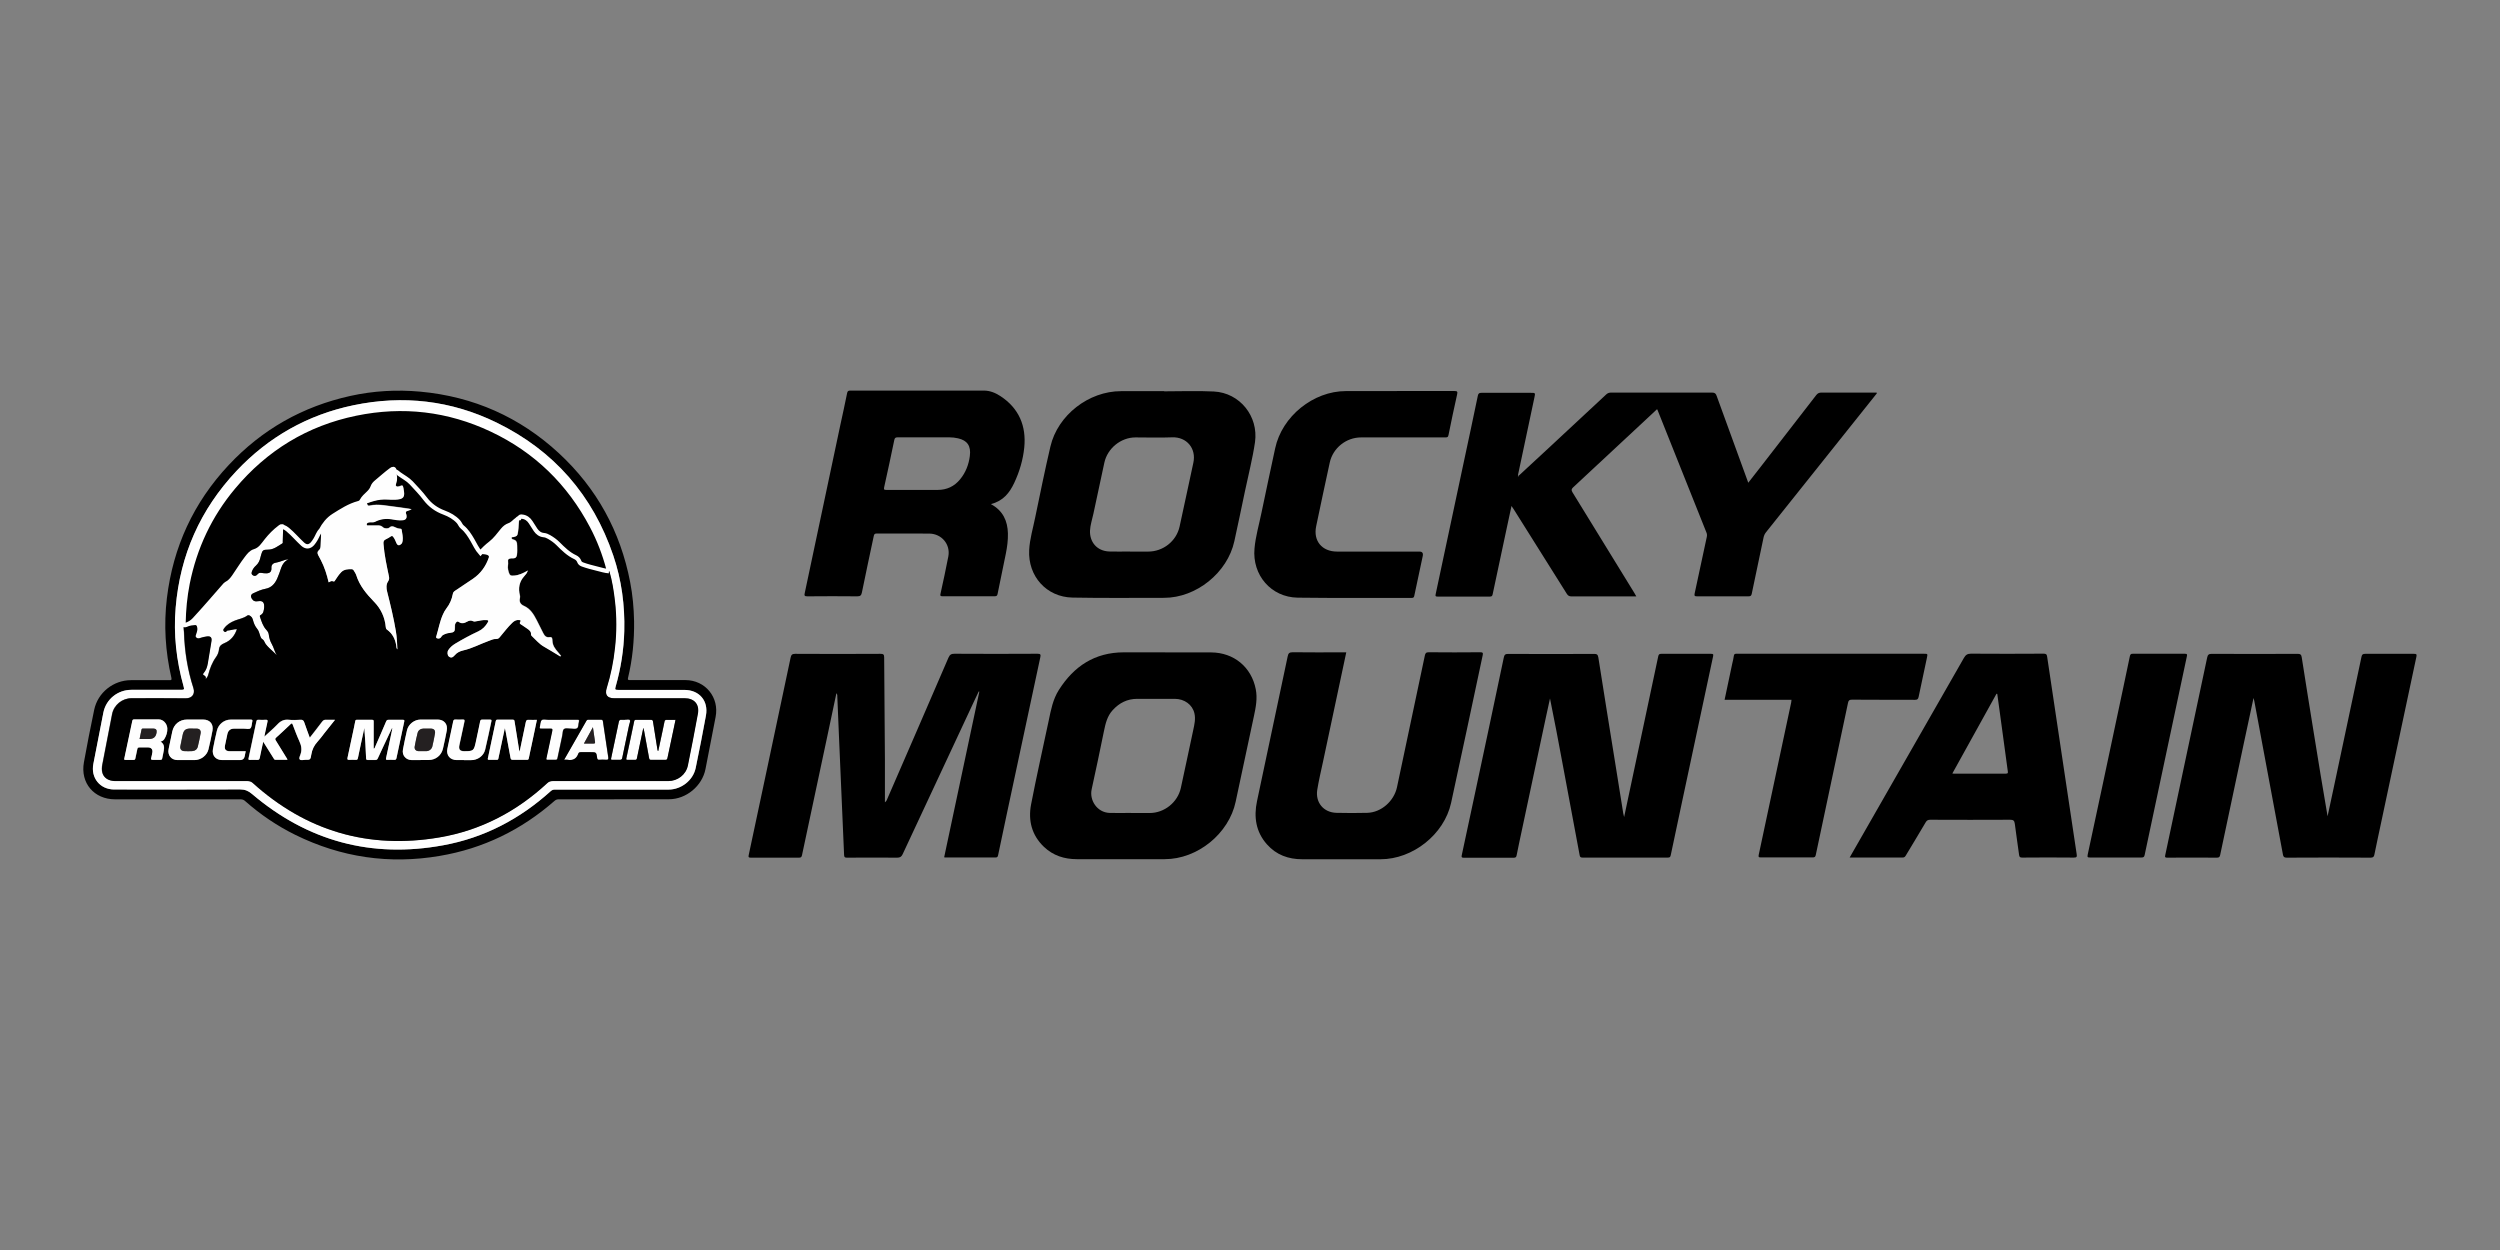 <?xml version="1.0" encoding="UTF-8"?><svg id="Ebene_1" xmlns="http://www.w3.org/2000/svg" viewBox="0 0 300 150"><rect x="0" y="0" width="300" height="150" fill="#808080" stroke="none"/><defs><style>.cls-1{stroke:#fff;stroke-miterlimit:10;stroke-width:.52px;}.cls-2{fill:#fefefe;}.cls-3{fill:#242021;}</style></defs><path class="cls-2" d="m77.2,87.38c-.18.83-.34,1.57-.49,2.32-.09.43-.19.86-.27,1.29-.03.14-.07.21-.22.2-.3-.01-.61,0-.91,0-.16,0-.17-.05-.14-.19.32-1.48.64-2.97.94-4.45.03-.14.09-.16.21-.16.6,0,1.2.01,1.8,0,.19,0,.22.08.25.23.17,1.11.35,2.22.53,3.34,0,.05,0,.12.1.16.18-.86.37-1.72.55-2.57.07-.31.13-.61.19-.92.03-.16.08-.25.28-.24.33.02.66,0,1.05,0-.09.44-.18.87-.27,1.29-.23,1.1-.47,2.2-.7,3.3-.03.16-.09.21-.25.21-.57,0-1.14,0-1.71,0-.16,0-.21-.06-.24-.21-.19-1.07-.39-2.14-.59-3.21-.02-.1-.05-.2-.09-.39h0Z"/><path class="cls-2" d="m67.68,91.18c.91-1.59,1.79-3.13,2.67-4.67.06-.11.14-.14.26-.14.5,0,1,0,1.5,0,.17,0,.21.07.23.22.21,1.44.42,2.87.64,4.3.04.24-.03.31-.27.29-.27-.02-.55-.02-.82,0-.19.01-.23-.07-.25-.23-.1-.68-.1-.68-.79-.68-.38,0-.77,0-1.15,0-.16,0-.27.03-.32.18-.22.64-.67.85-1.31.73-.11-.02-.23,0-.39,0h0Zm3.47-3.92c-.38.69-.72,1.31-1.08,1.96.42,0,.79-.01,1.15,0,.2,0,.2-.08.18-.23-.08-.55-.16-1.1-.25-1.74h0Z"/><path class="cls-2" d="m67.24,86.38c.68,0,1.35,0,2.03,0,.17,0,.23.04.18.21,0,.02,0,.04-.01.06-.08.26-.02.62-.22.76-.18.13-.51.04-.77.04h-.03c-.25,0-.57-.08-.75.04-.2.14-.16.5-.22.77-.2.91-.39,1.82-.58,2.73-.03.14-.06.21-.22.2-.32,0-.65,0-.97,0-.16,0-.16-.05-.14-.19.24-1.09.46-2.18.7-3.27.05-.22,0-.29-.23-.28-.37.02-.75,0-1.12,0-.15,0-.19-.04-.15-.18.07-.28.05-.65.22-.83.17-.18.54-.05.82-.05.48,0,.96,0,1.44,0h0Z"/><path class="cls-2" d="m74.99,86.38c.18.03.48-.1.59.06.08.12-.06.4-.1.62-.27,1.3-.56,2.6-.82,3.91-.04.19-.11.24-.29.23-.29-.01-.59,0-.88,0-.15,0-.21-.01-.16-.19.32-1.45.62-2.91.92-4.36.04-.21.12-.28.33-.25.12.02.25,0,.42,0h0Z"/><path d="m73.71,95.92c-2.23,0-4.46,0-6.69,0-.19,0-.33.06-.47.18-3.98,3.49-8.57,5.73-13.79,6.61-6.04,1.03-11.82.18-17.31-2.52-2.19-1.08-4.2-2.44-6.03-4.06-.16-.15-.33-.21-.55-.21-5.02,0-10.04,0-15.06,0-2.52,0-4.19-1.96-3.74-4.44.38-2.1.79-4.2,1.23-6.29.43-2.08,2.31-3.57,4.42-3.57,1.54,0,3.09,0,4.62,0,.21,0,.28-.02.23-.27-.73-3.16-.93-6.36-.54-9.59.74-6.12,3.2-11.46,7.42-15.96,4-4.27,8.88-7.03,14.6-8.29,2.77-.61,5.57-.77,8.4-.51,6.37.59,11.92,3.05,16.61,7.38,4.55,4.21,7.39,9.39,8.56,15.48.3,1.54.44,3.11.47,4.68.03,2.31-.19,4.58-.73,6.82-.05.22.02.25.22.25,2.22,0,4.44,0,6.66,0,2.4,0,4.1,2.08,3.63,4.44-.41,2.08-.81,4.15-1.21,6.23-.39,2.03-2.31,3.63-4.38,3.63h-6.57Zm-.23-1.17h6.75c1.52,0,2.95-1.1,3.26-2.6.44-2.09.85-4.19,1.23-6.29.32-1.77-.8-3.07-2.6-3.07h-7.9c-.41,0-.44-.04-.33-.42.62-2.17.97-4.39,1.03-6.64.08-3.09-.33-6.13-1.32-9.07-2.46-7.24-7.11-12.58-13.98-15.94-5.47-2.68-11.24-3.33-17.2-2.09-5.5,1.14-10.2,3.8-14.05,7.9-4.33,4.6-6.75,10.07-7.28,16.36-.27,3.22.08,6.38.95,9.49.1.36.07.4-.32.4h-5.95c-1.64,0-3.04,1.14-3.36,2.74-.4,2.05-.79,4.1-1.2,6.15-.33,1.68.81,3.07,2.51,3.07,5.03,0,10.06.01,15.09-.01.58,0,.99.16,1.43.54,6.68,5.68,14.35,7.75,22.97,6.16,4.9-.9,9.18-3.15,12.88-6.49.15-.13.29-.2.49-.19,2.3,0,4.6,0,6.9,0h0Z"/><path class="cls-2" d="m73.47,94.75c-2.3,0-4.6,0-6.9,0-.2,0-.34.06-.49.19-3.7,3.35-7.98,5.59-12.88,6.49-8.61,1.59-16.29-.48-22.97-6.16-.44-.37-.85-.54-1.43-.54-5.03.02-10.06.01-15.09.01-1.71,0-2.84-1.4-2.51-3.07.4-2.05.79-4.1,1.2-6.15.31-1.6,1.72-2.74,3.36-2.74h5.95c.39,0,.42-.04.32-.4-.87-3.11-1.23-6.27-.95-9.49.53-6.29,2.96-11.76,7.28-16.36,3.85-4.09,8.55-6.75,14.05-7.9,5.95-1.24,11.72-.59,17.2,2.09,6.86,3.36,11.52,8.7,13.98,15.94,1,2.94,1.4,5.97,1.32,9.07-.06,2.25-.41,4.47-1.03,6.64-.11.38-.08.42.33.42h7.9c1.8,0,2.92,1.31,2.6,3.07-.39,2.1-.79,4.2-1.23,6.29-.31,1.5-1.74,2.6-3.26,2.6h-6.75,0Zm-.4-26.21c-.02-.1-.04-.19-.06-.29-.47-1.78-1.13-3.48-1.98-5.11-2.73-5.19-6.73-9.08-12.03-11.59-5.21-2.46-10.66-3.09-16.3-1.93-5.92,1.22-10.82,4.22-14.7,8.85-2.82,3.37-4.63,7.22-5.49,11.53-.31,1.57-.46,3.16-.49,4.76,0,.25.08.29.29.22.38-.12.71-.32.99-.62,1.25-1.33,2.43-2.72,3.63-4.1.06-.07.12-.16.21-.2.42-.2.7-.55.96-.92.5-.72.94-1.47,1.48-2.16.27-.34.55-.72.96-.84.71-.21,1.04-.79,1.44-1.3.47-.59.98-1.12,1.59-1.57.12-.09.25-.21.41-.05-.02.59-.04,1.18-.05,1.77,0,.08.03.17-.05.22-.54.32-1.03.75-1.72.75-.59,0-.67.07-.83.64-.03.11-.07.23-.09.34-.08.36-.25.68-.52.93-.19.17-.35.38-.45.61-.08.2-.15.4.07.55.22.14.42.07.57-.12.13-.16.28-.19.47-.16.19.03.39.06.58.05.44,0,.63-.22.61-.66-.02-.31.16-.54.46-.6.3-.06.59-.14.87-.25.22-.09.45-.16.71-.16-.45.21-.72.56-.87,1.02-.15.44-.29.88-.48,1.29-.28.62-.69,1.09-1.42,1.22-.51.09-.99.31-1.46.54-.27.13-.33.36-.18.61.2.32.39.4.83.33.44-.07.66.12.67.57,0,.06,0,.12,0,.18-.04.36-.06.73-.45.93-.06.03-.09.09-.06.17.18.57.35,1.14.77,1.59.14.15.26.33.29.54.05.42.16.81.38,1.19.2.36.3.78.49,1.15,0,0-.01.02-.02.02-.13-.04-.2-.16-.29-.24-.33-.31-.67-.61-.95-.96-.15-.19-.18-.46-.41-.59-.13-.07-.18-.2-.23-.33-.12-.3-.16-.64-.37-.89-.27-.31-.42-.68-.52-1.07-.04-.14-.1-.28-.2-.39-.14-.13-.31-.27-.49-.14-.45.33-1,.4-1.49.6-.5.2-.95.48-1.27.92-.08.1-.18.22-.03.36.14.13.24.1.34-.04.01-.02.05-.04.07-.05.38-.02.74-.18,1.15-.17-.26.78-.73,1.37-1.5,1.68-.37.15-.61.34-.65.76-.03.33-.16.65-.36.92-.47.65-.74,1.38-.94,2.14-.05.18-.14.33-.31.51.06-.25-.01-.38-.18-.46-.14-.07-.16-.15-.05-.29.29-.33.42-.73.49-1.15.15-.89.29-1.78.44-2.67.08-.45-.11-.63-.57-.56-.27.04-.54.09-.8.19-.15.06-.31.08-.46-.07-.15-.14-.05-.28-.01-.4.08-.27.19-.53.12-.83-.05-.21-.13-.31-.36-.24-.16.04-.33.03-.49.06-.25.04-.58-.15-.71.04-.12.17-.02.49-.01.75.07,2.29.42,4.53,1.13,6.7.22.69-.15,1.23-.92,1.22-2.17-.03-4.34-.01-6.51-.01-1.12,0-2.12.81-2.33,1.91-.4,2.03-.79,4.06-1.18,6.09-.23,1.2.4,1.94,1.62,1.94,5.27,0,10.55,0,15.82,0,.24,0,.42.06.61.22,6.42,5.79,13.9,7.99,22.41,6.54,4.95-.84,9.24-3.1,12.92-6.5.19-.18.39-.26.65-.26,4.62,0,9.25,0,13.87,0,1.14,0,2.14-.76,2.37-1.87.42-2.06.82-4.13,1.2-6.21.21-1.14-.44-1.86-1.59-1.86h-8.46c-.83,0-1.14-.42-.89-1.22.49-1.58.81-3.19.99-4.83.2-1.86.2-3.72,0-5.58-.14-1.23-.33-2.45-.68-3.64h0Z"/><path d="m33.12,78.46c-.19-.37-.29-.8-.49-1.15-.22-.39-.33-.77-.38-1.19-.02-.21-.15-.39-.29-.54-.42-.46-.58-1.03-.77-1.59-.03-.08,0-.14.06-.17.39-.19.41-.57.45-.93,0-.06,0-.12,0-.18,0-.45-.23-.64-.67-.57-.43.07-.63,0-.83-.33-.15-.25-.09-.48.18-.61.47-.22.95-.44,1.46-.54.73-.13,1.14-.61,1.42-1.22.19-.42.33-.86.48-1.29.16-.46.42-.81.87-1.02-.26,0-.49.07-.71.16-.28.11-.57.19-.87.25-.31.06-.48.29-.46.6.03.44-.16.65-.61.66-.19,0-.39-.02-.58-.05-.19-.03-.34,0-.47.16-.15.19-.35.27-.57.12-.22-.15-.16-.35-.07-.55.1-.24.26-.44.45-.61.28-.25.44-.57.52-.93.03-.12.06-.23.09-.34.16-.57.24-.64.83-.64.68,0,1.18-.42,1.72-.75.08-.05.05-.14.05-.22.02-.59.04-1.18.05-1.77.2.07.37.18.53.31.65.54,1.19,1.2,1.81,1.76.4.37.81.35,1.18-.06.14-.16.25-.35.37-.53.22-.36.34-.77.64-1.08.03.61-.02,1.21-.04,1.82,0,.23-.04.42-.22.57-.2.17-.18.37-.07.58.11.21.22.42.33.62.43.83.7,1.72.92,2.64.18-.09.35-.2.51-.13.18.08.21-.03.28-.13.22-.34.44-.67.72-.96.35-.36.8-.37,1.25-.36.11,0,.21.07.26.17.1.18.23.35.29.54.4,1.27,1.23,2.26,2.12,3.18.86.89,1.32,1.9,1.43,3.1.01.12.05.2.15.27.65.47.98,1.12,1.1,1.9.03.16.01.34.14.47-.03-.73-.06-1.45-.18-2.17-.27-1.61-.65-3.19-1.05-4.76-.11-.42-.12-.88.11-1.23.16-.23.15-.4.1-.63-.27-1.29-.55-2.57-.65-3.88-.02-.27.02-.44.29-.55.21-.09.4-.21.59-.34.14-.1.21-.05.3.07.16.22.26.46.36.7.14.33.35.36.61.12.1-.1.13-.22.15-.37.06-.44-.05-.86-.11-1.28-.01-.11-.05-.15-.16-.16-.26-.01-.5-.1-.73-.22-.21-.1-.4-.11-.59.08-.15.15-.61.13-.76-.03-.18-.19-.4-.24-.64-.23-.33,0-.67.02-1,0-.11,0-.33.08-.32-.13,0-.18.2-.22.36-.24.11,0,.22,0,.32,0,.12,0,.23-.02.34-.08.61-.31,1.26-.4,1.94-.29.44.07.89.16,1.34.12.4-.04.55-.25.46-.65-.01-.06-.03-.11-.05-.17-.05-.16-.01-.25.17-.3.17-.04.34-.12.51-.19-.21-.07-.42-.09-.63-.12-.9-.12-1.81-.26-2.71-.37-.57-.07-1.16-.09-1.73.05-.18.04-.22-.08-.27-.2-.06-.14.09-.12.15-.15.47-.17.95-.31,1.45-.37.59-.07,1.18.03,1.76,0,1.01-.04,1.22-.3,1.01-1.28,0,0,0-.02,0-.03-.09-.45-.09-.45-.53-.29-.11.04-.23.06-.34-.02-.11-.09-.06-.19-.03-.29.16-.5.18-1-.08-1.48.18.05.31.2.46.31.48.35,1.03.62,1.44,1.06.58.62,1.18,1.24,1.69,1.92.6.78,1.34,1.32,2.26,1.65.64.24,1.25.57,1.72,1.09.18.2.26.47.46.64.53.43.88.99,1.22,1.57.3.52.55,1.08.96,1.54.04.14.16.12.27.14.19.04.4.01.58.1.13.06.25.11.18.33-.36,1.05-.98,1.91-1.9,2.54-.71.49-1.43.97-2.15,1.44-.15.1-.23.22-.27.39-.12.64-.37,1.22-.77,1.73-.17.22-.3.46-.41.71-.38.84-.54,1.76-.8,2.63-.02.08-.04.18.06.23.19.11.45.03.55-.18.04-.1.12-.15.2-.2.26-.15.53-.23.83-.26.51-.05.61-.18.59-.68,0-.16-.01-.32.07-.46.09-.15.22-.3.4-.17.35.25.67.15.99-.03.24-.14.49-.2.75-.05.1.05.21.03.31.01.44-.07.86-.19,1.31-.15.18.02.24.06.13.25-.27.49-.64.86-1.15,1.1-.95.44-1.87.94-2.77,1.48-.33.2-.62.45-.83.77-.16.24-.12.64.08.78.21.16.43.14.66-.13.29-.35.64-.52,1.08-.62,1.05-.23,1.99-.75,3-1.12.3-.11.61-.27.93-.25.24.02.34-.1.45-.24.49-.58.94-1.18,1.49-1.71.23-.22.49-.36.82-.32.11.01.23.06.15.17-.2.28.03.33.19.44.21.14.42.29.63.43.25.17.48.35.45.7,0,.06.04.14.09.18.47.43.87.94,1.43,1.26.63.36,1.24.74,1.87,1.12.06.03.12.12.21.01-.12-.14-.23-.29-.35-.43-.36-.4-.67-.81-.69-1.39,0-.15.02-.49-.33-.43-.4.07-.6-.15-.76-.46-.26-.53-.52-1.05-.79-1.57-.36-.7-.76-1.38-1.53-1.72-.43-.19-.6-.49-.49-.94.03-.11.03-.21,0-.31-.22-.86-.09-1.65.53-2.33.16-.18.32-.37.4-.61.01-.01.04-.03.04-.03-.02-.03-.05-.02-.07,0-.49.28-1,.54-1.58.58-.44.03-.53-.01-.67-.42-.03-.1-.04-.21-.07-.31-.09-.31.05-.63,0-.93-.05-.35.13-.38.38-.41.08,0,.16,0,.23,0,.27,0,.4-.12.45-.4.06-.37.04-.74.03-1.11,0-.39-.07-.67-.5-.76-.08-.02-.19-.1-.17-.21.01-.1.13-.05.2-.07.49-.12.5-.16.58-.66.08-.54.05-1.09.17-1.63h0c.15.03.26-.07.35-.16.45.06.78.31,1.02.67.2.3.38.62.59.92.23.34.54.58.96.62.24.03.45.12.66.23.38.22.75.48,1.06.79.64.62,1.27,1.25,2.09,1.64.21.1.39.28.47.51.07.2.22.29.4.36.58.21,1.18.37,1.78.51.46.11.9.26,1.38.29.35,1.19.54,2.41.68,3.64.21,1.86.21,3.72,0,5.58-.17,1.64-.5,3.25-.99,4.83-.25.8.06,1.22.89,1.22h8.46c1.16,0,1.8.73,1.59,1.86-.38,2.07-.78,4.14-1.2,6.21-.23,1.11-1.23,1.87-2.37,1.87-4.62,0-9.25,0-13.87,0-.27,0-.46.08-.65.26-3.68,3.41-7.98,5.66-12.92,6.5-8.5,1.45-16-.75-22.41-6.54-.18-.16-.37-.22-.61-.22-5.27,0-10.55,0-15.82,0-1.23,0-1.85-.74-1.62-1.94.39-2.03.78-4.06,1.18-6.09.22-1.1,1.21-1.91,2.33-1.91,2.17,0,4.34-.02,6.51.01.76.01,1.14-.53.92-1.22-.7-2.18-1.06-4.42-1.13-6.7,0-.25-.1-.57.01-.75.13-.19.47,0,.71-.04.16-.03.34-.02.49-.06.23-.07.31.03.36.24.08.3-.04.56-.12.83-.04.13-.14.26.01.4s.31.12.46.07c.26-.1.53-.15.8-.19.46-.07.64.11.57.56-.15.89-.29,1.78-.44,2.67-.07.42-.21.82-.49,1.15-.12.13-.1.22.05.29.17.08.25.21.18.46.16-.18.26-.33.31-.51.2-.76.47-1.49.94-2.14.2-.27.32-.59.36-.92.04-.42.28-.61.65-.76.76-.31,1.24-.9,1.5-1.68-.41-.01-.77.15-1.15.17-.02,0-.05.02-.07.05-.1.14-.21.16-.34.04-.15-.14-.04-.26.03-.36.32-.44.77-.72,1.27-.92.5-.2,1.04-.27,1.49-.6.18-.13.36.01.49.14.11.1.16.25.2.39.1.39.25.75.52,1.07.21.25.25.59.37.89.05.13.1.25.23.33.23.13.27.4.41.59.27.36.62.66.95.96.09.08.16.2.29.24,0,.03.02.06.05.04.03-.02,0-.05-.02-.06v.02Zm1.35,12.72c0-.14-.09-.22-.14-.31-.41-.68-.82-1.36-1.25-2.03-.09-.14-.09-.22.04-.34.59-.53,1.17-1.07,1.74-1.62.14-.14.18-.1.25.06.26.67.5,1.34.8,1.99.24.52.34,1.02.14,1.57-.07.2-.21.47-.1.61.13.16.42.05.64.05.62,0,.65,0,.75-.62.09-.59.33-1.09.73-1.53.3-.32.56-.68.83-1.03.42-.53.84-1.05,1.29-1.62-.4,0-.74.01-1.07,0-.21-.01-.34.05-.47.22-.48.64-.98,1.27-1.49,1.93-.23-.64-.46-1.23-.66-1.83-.08-.23-.18-.34-.45-.32-.47.03-.95.05-1.41,0-.57-.06-.98.14-1.36.55-.47.5-1.01.95-1.57,1.47.03-.16.04-.25.06-.33.1-.48.2-.96.31-1.44.04-.19,0-.26-.2-.25-.28.02-.57.02-.86,0-.17,0-.23.04-.27.21-.31,1.48-.62,2.95-.94,4.43-.03.14,0,.18.14.17.3,0,.61-.01.91,0,.2.01.26-.07.3-.26.12-.62.26-1.24.41-1.92.43.69.83,1.33,1.24,1.98.05.09.09.19.23.19.47,0,.94,0,1.41,0h0Zm12.56-3.8s.04.02.05.03c-.02.1-.03.19-.05.29-.23,1.09-.46,2.19-.7,3.28-.04.18,0,.22.17.22.27-.01.53-.02.79,0,.18.01.25-.06.29-.23.3-1.46.61-2.91.93-4.37.04-.18,0-.21-.18-.21-.56,0-1.12.01-1.68,0-.17,0-.25.05-.32.21-.44,1.03-.89,2.05-1.33,3.07-.03.06-.02.15-.16.18v-3.22c0-.14.01-.24-.19-.24-.61.01-1.22,0-1.83,0-.12,0-.17.04-.19.16-.04.25-.1.5-.15.75-.26,1.22-.52,2.43-.78,3.65-.04.19,0,.27.21.25.25-.02.51-.01.77,0,.17,0,.23-.05.27-.22.14-.73.3-1.46.46-2.18.1-.47.21-.95.31-1.42.1,1.21.16,2.42.21,3.62,0,.17.06.21.22.21.29-.01.59-.01.88,0,.16,0,.25-.05.31-.2.24-.53.48-1.05.73-1.57.32-.68.64-1.36.96-2.04h0Zm15.33,2.83c-.04-.14-.06-.19-.07-.25-.18-1.12-.36-2.24-.54-3.37-.02-.14-.04-.23-.22-.23-.61.01-1.22,0-1.83,0-.13,0-.18.04-.21.18-.31,1.48-.62,2.95-.94,4.43-.03.15-.02.21.15.21.29-.01.59,0,.88,0,.14,0,.21-.03.23-.18.08-.42.18-.84.27-1.27.16-.76.32-1.51.5-2.35.04.16.06.23.08.31.2,1.08.41,2.16.6,3.24.03.19.1.26.3.25.55-.01,1.1,0,1.65,0,.15,0,.22-.03.25-.2.11-.59.25-1.17.37-1.75.2-.94.4-1.89.6-2.85-.34,0-.66.02-.97,0-.25-.02-.33.08-.37.3-.23,1.15-.48,2.3-.74,3.54h0Zm14.85-2.84c.04.18.07.29.09.39.2,1.07.4,2.14.59,3.21.03.16.08.22.24.21.57,0,1.14,0,1.71,0,.16,0,.21-.05.25-.21.23-1.1.47-2.2.7-3.3.09-.42.18-.85.27-1.29-.38,0-.71.02-1.05,0-.2-.01-.25.08-.28.24-.06.31-.12.62-.19.92-.18.86-.36,1.71-.55,2.57-.1-.03-.09-.1-.1-.16-.18-1.11-.36-2.22-.53-3.34-.02-.16-.06-.24-.25-.23-.6.01-1.2,0-1.8,0-.12,0-.18.02-.21.16-.31,1.48-.62,2.97-.94,4.45-.03.14-.02.19.14.19.3,0,.61-.01.91,0,.15,0,.2-.06.22-.2.08-.43.18-.86.27-1.29.16-.75.32-1.49.49-2.32h0Zm-26.74,3.83h.97c.84,0,1.53-.54,1.72-1.36.17-.73.32-1.45.46-2.18.14-.75-.31-1.3-1.07-1.31-.7-.01-1.39-.01-2.09,0-.74.01-1.45.56-1.61,1.27-.18.77-.34,1.55-.49,2.33-.13.68.35,1.24,1.05,1.26.35,0,.71,0,1.06,0h0Zm-28.11,0h1c.77,0,1.49-.55,1.67-1.29s.34-1.49.48-2.24c.14-.79-.31-1.33-1.12-1.33-.65,0-1.29,0-1.94,0-.88,0-1.58.57-1.76,1.43-.15.7-.3,1.4-.44,2.1-.15.73.31,1.32,1.05,1.33.35,0,.71,0,1.06,0h0Zm-3.07-2.21c.22-.06.36-.16.44-.3.25-.4.39-.84.36-1.31-.04-.56-.5-1.05-1.01-1.05-.99-.01-1.98,0-2.98,0-.13,0-.18.04-.21.18-.31,1.51-.64,3.01-.96,4.51-.03.14.01.17.14.17.32,0,.65,0,.97,0,.15,0,.2-.06.22-.2.07-.37.16-.73.23-1.09.03-.15.09-.21.25-.21.35.01.71,0,1.06,0,.37.01.56.25.5.6-.04.22-.09.44-.14.66-.04.15-.02.24.17.23.3-.01.61-.01.91,0,.14,0,.21-.03.24-.18.05-.32.14-.63.19-.95.06-.39.06-.77-.38-1.05Zm36.41,2.21h.86c.79,0,1.5-.5,1.68-1.26.27-1.13.5-2.28.75-3.41.03-.14-.01-.19-.16-.19-.31,0-.63.01-.94,0-.16,0-.22.06-.25.21-.17.83-.35,1.65-.52,2.47-.22,1.06-.29,1.12-1.39,1.11-.53,0-.7-.22-.58-.75.2-.93.4-1.86.6-2.79.04-.17.03-.28-.2-.26-.29.02-.59.01-.88,0-.16,0-.23.05-.26.2-.23,1.1-.47,2.2-.7,3.3-.16.78.32,1.35,1.12,1.36h.89Zm12-.03c.16,0,.28-.02.39,0,.64.12,1.09-.1,1.31-.73.05-.16.17-.18.32-.18.38.01.77,0,1.15,0,.69,0,.69,0,.79.68.02.16.07.25.25.23.27-.02.55-.02.82,0,.24.02.3-.05.27-.29-.22-1.43-.43-2.87-.64-4.3-.02-.15-.06-.22-.23-.22-.5.01-1,0-1.5,0-.12,0-.2.02-.26.14-.88,1.54-1.76,3.08-2.67,4.67h0Zm-38.19-1.04h-1.95c-.48,0-.66-.22-.57-.69.09-.46.19-.92.29-1.38.09-.41.37-.64.79-.64.39,0,.79,0,1.18,0,.27,0,.63.12.8-.05.17-.17.15-.53.22-.8.05-.19,0-.24-.2-.23-.79,0-1.59,0-2.39,0-.79,0-1.48.56-1.66,1.33-.17.73-.32,1.45-.47,2.18-.15.78.31,1.34,1.1,1.34.72,0,1.43,0,2.15,0,.3,0,.49-.14.55-.43.04-.2.08-.4.13-.64h0Zm37.75-3.76c-.48,0-.96,0-1.44,0-.28,0-.65-.12-.82.05-.17.18-.15.55-.22.83-.04.14,0,.19.15.18.37,0,.75.01,1.12,0,.23-.01.28.05.23.28-.24,1.09-.47,2.18-.7,3.27-.03.14-.03.2.14.19.32,0,.65,0,.97,0,.16,0,.19-.07.22-.2.19-.91.38-1.82.58-2.73.06-.27.01-.62.22-.77.17-.12.49-.03.75-.04h.03c.26,0,.6.08.77-.04.2-.14.14-.5.22-.76,0-.02,0-.04.01-.06.05-.17-.01-.21-.18-.21-.68,0-1.35,0-2.03,0h0Zm7.75,0c-.17,0-.3.01-.42,0-.2-.03-.28.05-.33.25-.3,1.46-.61,2.91-.92,4.36-.04.18.02.2.16.19.29,0,.59-.01.88,0,.18,0,.25-.04.29-.23.27-1.3.55-2.6.82-3.91.04-.21.19-.49.1-.62-.11-.16-.41-.03-.59-.06h0Z"/><path class="cls-1" d="m73.07,68.54c-.47-.03-.92-.18-1.38-.29-.6-.15-1.2-.3-1.78-.51-.18-.07-.33-.16-.4-.36-.08-.23-.26-.41-.47-.51-.83-.38-1.46-1.01-2.09-1.64-.31-.31-.68-.57-1.06-.79-.21-.12-.41-.21-.66-.23-.42-.04-.73-.29-.96-.62-.21-.3-.38-.62-.59-.92-.24-.37-.57-.62-1.02-.67-.16-.04-.28.01-.35.17h0c-.14,0-.19.12-.28.18-.31.22-.55.55-.92.67-.34.12-.57.32-.79.58-.46.56-.89,1.16-1.46,1.6-.44.34-.85.72-1.21,1.15-.41-.46-.66-1.02-.96-1.54-.34-.58-.69-1.14-1.22-1.57-.2-.16-.28-.44-.46-.64-.48-.52-1.08-.85-1.72-1.09-.92-.34-1.66-.87-2.26-1.65-.51-.68-1.11-1.29-1.69-1.92-.42-.44-.96-.71-1.44-1.06-.15-.11-.27-.25-.46-.31-.03-.03-.06-.06-.07-.09-.1-.28-.23-.25-.44-.09-.61.45-1.17.96-1.75,1.44-.21.17-.38.36-.47.62-.1.28-.28.51-.5.72-.29.28-.6.54-.79.9-.09.17-.22.27-.4.31-1.09.29-2.04.91-2.98,1.5-.67.42-1.16,1.05-1.53,1.75-.31.3-.42.72-.64,1.08-.12.18-.22.37-.37.53-.37.41-.77.43-1.18.06-.62-.57-1.16-1.22-1.81-1.76-.16-.13-.33-.24-.53-.31-.16-.16-.29-.04-.41.05-.6.45-1.12.98-1.59,1.57-.41.51-.73,1.09-1.44,1.3-.42.12-.7.5-.96.84-.53.69-.98,1.44-1.48,2.16-.26.38-.54.72-.96.92-.08.04-.14.13-.21.2-1.2,1.37-2.39,2.76-3.63,4.1-.27.29-.61.49-.99.62-.21.07-.29.03-.29-.22.03-1.6.18-3.19.49-4.76.86-4.3,2.67-8.16,5.49-11.53,3.88-4.64,8.78-7.63,14.7-8.85,5.63-1.16,11.09-.53,16.3,1.93,5.3,2.5,9.3,6.4,12.03,11.59.86,1.63,1.51,3.33,1.98,5.11.03.1.04.19.06.29h0Z"/><path class="cls-2" d="m38.52,63.64c.37-.7.86-1.33,1.53-1.75.94-.59,1.88-1.2,2.98-1.5.18-.05.3-.14.4-.31.19-.36.5-.63.79-.9.22-.21.4-.44.5-.72.1-.26.26-.45.47-.62.58-.48,1.14-.99,1.75-1.44.22-.16.34-.18.44.09.01.03.05.06.07.09.26.48.25.98.08,1.48-.03.1-.08.21.03.29.1.08.23.06.34.02.44-.16.44-.16.53.29,0,0,0,.02,0,.03.21.98,0,1.24-1.01,1.28-.59.03-1.17-.08-1.76,0-.5.06-.98.2-1.45.37-.06.02-.21,0-.15.15.05.12.09.24.27.2.57-.14,1.15-.12,1.73-.05.9.11,1.81.25,2.71.37.21.03.42.05.63.12-.17.06-.33.15-.51.19-.18.05-.21.14-.17.3.02.06.04.11.05.17.08.4-.06.61-.46.65-.45.05-.9-.05-1.34-.12-.68-.11-1.33-.02-1.94.29-.11.06-.22.08-.34.08-.11,0-.22,0-.32,0-.16.01-.36.06-.36.24,0,.21.21.12.32.13.33.01.66,0,1,0,.24,0,.46.05.64.23.16.16.61.18.76.03.19-.18.38-.18.59-.08.23.11.47.21.73.22.11,0,.14.05.16.16.06.42.17.84.11,1.28-.02.14-.05.27-.15.37-.26.25-.47.22-.61-.12-.1-.25-.2-.49-.36-.7-.09-.12-.16-.17-.3-.07-.19.12-.38.25-.59.34-.26.11-.31.28-.29.55.1,1.31.38,2.6.65,3.88.05.23.05.4-.1.63-.24.35-.22.81-.11,1.23.4,1.58.78,3.16,1.05,4.76.12.72.15,1.44.18,2.17-.13-.13-.12-.31-.14-.47-.12-.78-.45-1.43-1.1-1.9-.1-.07-.14-.15-.15-.27-.11-1.2-.56-2.22-1.43-3.1-.89-.92-1.73-1.91-2.12-3.18-.06-.19-.19-.36-.29-.54-.06-.1-.15-.17-.26-.17-.45,0-.9,0-1.25.36-.28.29-.5.62-.72.96-.07.1-.09.22-.28.13-.16-.08-.34.04-.51.13-.21-.92-.49-1.81-.92-2.64-.11-.21-.22-.42-.33-.62-.11-.21-.13-.41.07-.58.18-.15.21-.34.22-.57.02-.61.07-1.21.04-1.82h0Z"/><path class="cls-2" d="m57.67,66.35c.36-.42.77-.8,1.21-1.15.57-.44,1.01-1.04,1.46-1.6.21-.26.45-.47.79-.58.36-.12.61-.45.92-.67.09-.06.15-.19.28-.18-.12.53-.08,1.09-.17,1.63-.08.5-.09.54-.58.66-.07.02-.18-.03-.2.07-.02.11.09.19.17.21.43.09.49.37.5.76,0,.37.03.74-.03,1.11-.04.27-.18.4-.45.4-.08,0-.16-.01-.23,0-.24.02-.43.06-.38.41.05.3-.09.62,0,.93.03.1.04.21.07.31.14.41.23.46.67.42.58-.05,1.09-.3,1.58-.58,0,.01.02.03.03.03-.07.24-.23.43-.4.61-.62.68-.75,1.46-.53,2.33.03.11.02.2,0,.31-.11.45.07.75.49.94.77.34,1.17,1.02,1.53,1.72.27.52.52,1.05.79,1.57.16.31.36.53.76.46.35-.06.32.28.33.43.02.58.34.99.69,1.39.12.14.23.29.35.43-.1.11-.16.02-.21-.01-.62-.37-1.23-.76-1.87-1.12-.56-.32-.96-.83-1.43-1.26-.05-.04-.1-.12-.09-.18.03-.35-.21-.53-.45-.7-.21-.15-.42-.29-.63-.43-.16-.11-.39-.16-.19-.44.08-.11-.03-.16-.15-.17-.33-.04-.59.1-.82.32-.55.52-1,1.13-1.49,1.71-.12.14-.21.25-.45.24-.32-.02-.62.14-.93.25-1,.36-1.95.88-3,1.12-.44.1-.79.27-1.08.62-.23.28-.45.3-.66.13-.19-.15-.24-.54-.08-.78.21-.33.5-.57.83-.77.9-.54,1.82-1.04,2.77-1.48.51-.24.87-.61,1.15-1.1.11-.19.05-.23-.13-.25-.45-.05-.88.08-1.31.15-.11.02-.22.04-.31-.01-.26-.14-.51-.09-.75.05-.32.18-.64.28-.99.03-.18-.13-.31.02-.4.17-.08.14-.07.3-.07.46.02.5-.08.63-.59.68-.3.03-.57.11-.83.26-.08.05-.16.11-.2.2-.1.21-.35.29-.55.18-.1-.06-.09-.15-.06-.23.27-.88.42-1.79.8-2.63.11-.25.24-.49.41-.71.4-.51.65-1.09.77-1.73.03-.18.11-.29.27-.39.72-.47,1.44-.96,2.15-1.44.92-.63,1.54-1.49,1.9-2.54.07-.21-.04-.26-.18-.33-.18-.09-.39-.06-.58-.1-.1-.02-.22,0-.27-.14h0Z"/><path class="cls-2" d="m34.47,91.18c-.47,0-.94,0-1.41,0-.14,0-.18-.1-.23-.19-.41-.64-.81-1.29-1.24-1.98-.14.67-.29,1.29-.41,1.92-.04.19-.1.27-.3.26-.3-.02-.61,0-.91,0-.13,0-.16-.04-.14-.17.32-1.47.63-2.95.94-4.43.03-.17.1-.22.27-.21.28.02.57.02.86,0,.21-.01.25.06.2.25-.11.48-.21.96-.31,1.44-.02.08-.03.17-.06.33.56-.52,1.09-.97,1.57-1.47.38-.41.79-.61,1.36-.55.47.05.94.03,1.41,0,.27-.02.37.09.45.32.2.6.43,1.19.66,1.83.52-.67,1.02-1.29,1.49-1.93.13-.17.26-.23.47-.22.34.02.68,0,1.07,0-.45.57-.87,1.09-1.29,1.62-.27.35-.53.71-.83,1.03-.4.44-.64.94-.73,1.53-.1.63-.12.63-.75.62-.22,0-.51.11-.64-.05-.11-.14.03-.42.1-.61.19-.55.1-1.05-.14-1.57-.3-.65-.54-1.32-.8-1.99-.06-.16-.1-.2-.25-.06-.57.55-1.16,1.09-1.74,1.62-.13.12-.13.19-.04.34.42.67.83,1.35,1.25,2.03.05.09.14.16.14.31h0Z"/><path class="cls-2" d="m47.03,87.38c-.32.68-.64,1.36-.96,2.04-.25.52-.49,1.05-.73,1.57-.06.14-.15.21-.31.2-.29-.01-.59-.01-.88,0-.16,0-.21-.03-.22-.21-.05-1.2-.11-2.41-.21-3.62-.1.47-.21.95-.31,1.42-.16.73-.32,1.46-.46,2.18-.03.17-.1.23-.27.22-.25-.01-.51-.02-.77,0-.21.01-.25-.06-.21-.25.26-1.22.52-2.43.78-3.65.05-.25.11-.5.15-.75.02-.12.08-.16.19-.16.61,0,1.22.01,1.83,0,.2,0,.19.1.19.24v3.22c.14-.02.13-.11.16-.18.45-1.02.9-2.04,1.33-3.07.07-.16.14-.22.32-.21.56.01,1.12,0,1.68,0,.17,0,.21.03.18.21-.32,1.46-.62,2.91-.93,4.37-.03.17-.1.24-.29.23-.26-.02-.53-.01-.79,0-.18,0-.21-.03-.17-.22.24-1.09.47-2.18.7-3.28.02-.1.03-.19.05-.29-.02,0-.04-.02-.05-.03h0Z"/><path class="cls-2" d="m62.35,90.22c.26-1.24.51-2.39.74-3.54.05-.23.12-.33.37-.3.31.03.63,0,.97,0-.21.96-.4,1.91-.6,2.85-.12.58-.26,1.17-.37,1.75-.03.17-.1.2-.25.2-.55,0-1.1-.01-1.65,0-.2,0-.27-.06-.3-.25-.19-1.08-.4-2.16-.6-3.24-.01-.08-.04-.15-.08-.31-.18.83-.34,1.59-.5,2.35-.09.42-.19.84-.27,1.27-.03.15-.09.19-.23.18-.29,0-.59-.01-.88,0-.18,0-.19-.05-.15-.21.32-1.47.63-2.95.94-4.43.03-.13.07-.18.21-.18.61,0,1.22,0,1.83,0,.18,0,.2.08.22.23.17,1.12.36,2.24.54,3.37,0,.05.03.11.07.25h0Z"/><path class="cls-2" d="m50.46,91.21c-.35,0-.71,0-1.06,0-.7-.01-1.18-.57-1.05-1.26.15-.78.31-1.56.49-2.33.17-.71.88-1.27,1.61-1.27.7-.01,1.39,0,2.09,0,.76.01,1.21.57,1.07,1.31-.14.73-.29,1.46-.46,2.18-.19.82-.89,1.36-1.72,1.36h-.97Zm.83-3.78c-.16,0-.31,0-.47,0-.34,0-.62.19-.7.52-.14.54-.25,1.09-.35,1.63-.06.33.14.55.48.56.3,0,.61.01.91,0,.35-.01.65-.24.73-.58.12-.5.23-1.01.31-1.52.07-.41-.11-.6-.53-.61h-.38,0Z"/><path class="cls-2" d="m22.34,91.21c-.35,0-.71,0-1.06,0-.74-.01-1.21-.6-1.05-1.33.14-.7.29-1.4.44-2.1.18-.86.88-1.43,1.76-1.43.65,0,1.29,0,1.94,0,.8,0,1.26.54,1.12,1.33-.14.75-.3,1.5-.48,2.24-.18.74-.9,1.29-1.67,1.29h-1,0Zm.8-3.78h-.27c-.62,0-.84.19-.97.79-.09.44-.19.88-.27,1.32-.07.34.12.59.46.6.32.01.65.02.97,0,.33-.02.58-.21.66-.53.14-.53.25-1.07.34-1.6.06-.36-.13-.56-.49-.57-.15,0-.29,0-.44,0h0Z"/><path class="cls-2" d="m19.27,89c.44.28.44.66.38,1.05-.05.32-.13.63-.19.95-.03.15-.1.19-.24.18-.3-.01-.61-.01-.91,0-.2,0-.21-.08-.17-.23.05-.22.11-.44.14-.66.06-.36-.13-.59-.5-.6-.35-.01-.71,0-1.06,0-.16,0-.22.05-.25.21-.07.37-.16.73-.23,1.09-.03.14-.07.2-.22.2-.32,0-.65,0-.97,0-.13,0-.17-.03-.14-.17.33-1.5.64-3.01.96-4.51.03-.13.08-.18.21-.18.99,0,1.98,0,2.98,0,.51,0,.97.49,1.01,1.05.03.47-.11.91-.36,1.31-.09.14-.23.25-.44.3Zm-2.52-.33h1.16c.52,0,.81-.25.88-.78.04-.3-.07-.45-.37-.47-.42-.01-.84,0-1.26,0-.11,0-.16.03-.18.14-.07.36-.15.72-.23,1.11h0Z"/><path class="cls-2" d="m55.68,91.21h-.88c-.8,0-1.28-.57-1.12-1.36.23-1.1.47-2.2.7-3.3.03-.15.1-.21.26-.2.29.01.59.02.88,0,.23-.01.23.09.2.26-.2.93-.4,1.86-.6,2.79-.11.53.05.75.58.75,1.09,0,1.16-.05,1.39-1.11.17-.82.36-1.65.52-2.47.03-.15.09-.22.25-.21.31.01.63,0,.94,0,.15,0,.19.05.16.19-.25,1.14-.47,2.28-.75,3.41-.18.76-.9,1.26-1.68,1.26h-.86Z"/><path class="cls-2" d="m29.49,90.14c-.05.24-.09.44-.13.64-.06.29-.25.43-.55.43h-2.15c-.79,0-1.25-.56-1.1-1.34.14-.73.3-1.46.47-2.18.18-.77.87-1.33,1.66-1.33.79,0,1.59,0,2.39,0,.19,0,.25.05.2.23-.08.27-.05.63-.22.8-.16.16-.52.04-.8.05-.39,0-.79,0-1.18,0-.42,0-.7.23-.79.64-.1.46-.2.92-.29,1.38-.09.47.09.69.57.69h1.95,0Z"/><path class="cls-2" d="m62.33,62.17c.07-.16.19-.21.35-.17-.1.1-.2.19-.35.17Z"/><path class="cls-2" d="m33.12,78.46s.05.04.02.06c-.03.02-.04-.01-.05-.04,0,0,.01-.02.02-.02Z"/><path class="cls-2" d="m63.3,68.49s.05-.03.07,0c0,0-.03.02-.04.03-.01-.01-.02-.02-.03-.03Z"/><path class="cls-3" d="m51.28,87.43h.38c.42,0,.6.2.53.61-.09.51-.2,1.02-.31,1.52-.08.34-.38.57-.73.58-.3.01-.61.01-.91,0-.34-.01-.54-.23-.48-.56.1-.55.21-1.09.35-1.63.08-.32.37-.51.7-.52.16,0,.31,0,.47,0h0Z"/><path class="cls-3" d="m23.15,87.43h.44c.36,0,.55.21.49.57-.1.54-.21,1.07-.34,1.6-.08.32-.34.51-.66.53-.32.02-.65.02-.97,0-.34-.01-.53-.27-.46-.6.09-.44.18-.88.27-1.32.12-.6.36-.79.97-.79h.27,0Z"/><path class="cls-3" d="m16.75,88.68c.08-.39.16-.75.23-1.11.02-.1.07-.14.18-.14.42,0,.84,0,1.26,0,.3.01.42.16.37.47-.08.53-.36.77-.88.78h-1.16Z"/><path class="cls-3" d="m71.15,87.26c.09.63.16,1.18.25,1.74.02.15.02.24-.18.23-.36-.01-.73,0-1.15,0,.36-.65.7-1.27,1.08-1.96h0Z"/><path d="m182.22,57.11c1.11-1.03,2.23-2.05,3.33-3.08,2.4-2.23,4.8-4.46,7.2-6.7.18-.17.36-.22.6-.22,4.03,0,8.07,0,12.1,0,.34,0,.45.12.55.4,1.23,3.41,2.48,6.81,3.72,10.22.02.05.03.09.07.2.59-.76,1.14-1.47,1.7-2.18,2.16-2.78,4.31-5.56,6.46-8.34.17-.22.35-.3.62-.3,2.08.01,4.16,0,6.25,0h.38c.05.12-.04.17-.08.22-4.39,5.51-8.79,11.02-13.19,16.53-.15.19-.25.39-.3.63-.47,2.25-.95,4.5-1.42,6.76-.05.24-.14.31-.39.31-2.06-.01-4.11-.01-6.17,0-.29,0-.35-.06-.29-.35.49-2.25.97-4.5,1.45-6.75.04-.18.05-.35-.03-.54-1.96-4.89-3.9-9.78-5.86-14.68-.02-.03-.03-.07-.07-.14-.7.65-1.39,1.3-2.08,1.94-2.66,2.48-5.32,4.96-7.98,7.43-.23.21-.25.35-.09.61,2.48,4.02,4.95,8.04,7.42,12.07.07.12.14.24.24.42h-.42c-2.45,0-4.91,0-7.36,0-.27,0-.42-.09-.56-.31-2.13-3.4-4.26-6.8-6.4-10.19-.06-.1-.13-.19-.24-.35-.21.98-.4,1.88-.6,2.79-.55,2.6-1.11,5.2-1.66,7.8-.04.21-.12.28-.33.28-2.09,0-4.19,0-6.29,0-.24,0-.27-.06-.22-.29,1.11-5.18,2.21-10.37,3.31-15.55.59-2.75,1.18-5.51,1.75-8.26.06-.28.16-.35.43-.35,1.98.01,3.96,0,5.93,0,.55,0,.55,0,.43.56-.66,3.1-1.31,6.2-1.97,9.3,0,.03,0,.05,0,.08,0,.03-.02.09,0,.1.04.03.06-.01.07-.04h0Z"/><path d="m113.3,102.87c1.41-6.63,2.82-13.25,4.22-19.87-.02,0-.05-.02-.07-.03-.17.34-.33.68-.49,1.03-2.88,6.17-5.77,12.33-8.64,18.5-.15.32-.32.42-.67.42-2-.02-4.01-.01-6.01,0-.24,0-.34-.04-.35-.32-.2-4.87-.42-9.73-.63-14.6-.06-1.45-.12-2.89-.18-4.34,0-.15.02-.31-.11-.48-.39,1.82-.76,3.61-1.14,5.39-1,4.68-2,9.36-2.99,14.05-.05.22-.12.3-.35.3-1.94,0-3.87,0-5.81,0-.24,0-.29-.07-.24-.29.77-3.6,1.54-7.21,2.3-10.81.92-4.3,1.83-8.59,2.73-12.89.07-.33.17-.47.54-.47,3.41.02,6.83.02,10.24,0,.33,0,.45.06.45.42.02,4.1.07,8.19.09,12.29.01,1.67,0,3.35,0,5.11.22-.17.24-.32.3-.45,2.45-5.64,4.9-11.28,7.33-16.92.16-.36.34-.46.72-.46,3.32.02,6.64.02,9.97,0,.37,0,.39.11.33.41-1.34,6.25-2.67,12.5-4.01,18.75-.35,1.66-.7,3.32-1.05,4.98-.04.18-.07.31-.31.31-2.02-.01-4.03,0-6.05,0-.04,0-.07-.02-.13-.03h0Z"/><path d="m270.43,83.73c-.41,1.95-.82,3.82-1.22,5.7-.93,4.39-1.86,8.78-2.79,13.17-.05.21-.11.32-.38.32-1.99-.02-3.98-.01-5.97,0-.26,0-.3-.06-.24-.31,1.68-7.9,3.36-15.8,5.03-23.7.07-.34.19-.45.56-.45,3.43.02,6.86.02,10.28,0,.35,0,.46.09.51.43.47,3.03.96,6.06,1.45,9.09.54,3.32,1.07,6.64,1.65,9.97.24-1.12.48-2.23.72-3.35,1.12-5.26,2.24-10.52,3.35-15.79.06-.28.16-.35.44-.35,1.95.01,3.9.01,5.85,0,.26,0,.37.02.3.34-1.42,6.66-2.84,13.33-4.25,19.99-.26,1.25-.54,2.49-.79,3.75-.05.26-.14.38-.45.38-3.36-.02-6.72-.02-10.09,0-.31,0-.39-.12-.44-.38-1.14-6.13-2.28-12.26-3.43-18.39-.02-.12-.05-.23-.1-.41h0Z"/><path d="m194.9,98.02c.9-4.21,1.77-8.33,2.64-12.44.48-2.28.97-4.55,1.45-6.83.05-.22.13-.29.36-.29,1.99.01,3.98.01,5.97,0,.25,0,.31.03.25.31-1.25,5.82-2.49,11.65-3.73,17.48-.45,2.12-.91,4.25-1.35,6.37-.05.23-.12.29-.35.29-3.41,0-6.83,0-10.24,0-.21,0-.3-.06-.34-.27-.69-3.7-1.38-7.4-2.07-11.09-.48-2.57-.96-5.15-1.49-7.73-.16.73-.32,1.47-.48,2.2-1.07,5.04-2.14,10.09-3.22,15.13-.1.49-.21.98-.3,1.47-.04.21-.1.31-.35.31-2-.01-4.01-.01-6.01,0-.25,0-.28-.09-.23-.3.51-2.37,1.01-4.73,1.52-7.1,1.18-5.53,2.36-11.06,3.52-16.6.07-.34.17-.47.54-.46,3.43.02,6.86.02,10.28,0,.31,0,.47.04.53.42.66,4.24,1.35,8.47,2.03,12.71.32,2,.64,4,.96,6,.02.12.05.23.1.43h0Z"/><path d="m139.81,78.29c1.85,0,3.69-.01,5.54,0,2.72.02,4.82,1.76,5.34,4.41.22,1.1.01,2.17-.22,3.24-.74,3.42-1.47,6.84-2.19,10.26-.81,3.84-4.58,6.9-8.51,6.9-3.52,0-7.04,0-10.56,0-1.49,0-2.83-.43-3.93-1.47-1.47-1.4-1.92-3.17-1.55-5.1.65-3.37,1.41-6.72,2.12-10.08.26-1.26.5-2.53,1.21-3.65,1.81-2.86,4.32-4.51,7.78-4.52,1.66,0,3.32,0,4.98,0h0Zm-4.09,19.25v.02h2.25c1.75,0,3.35-1.28,3.73-3,.51-2.32.99-4.65,1.49-6.96.14-.66.3-1.33.14-2-.24-1.04-1.19-1.73-2.35-1.74-1.5,0-3.01,0-4.51,0-1.2,0-2.16.49-2.95,1.36-.66.72-.86,1.61-1.05,2.53-.47,2.32-.96,4.64-1.47,6.96-.29,1.31.64,2.78,2.14,2.84.85.03,1.71,0,2.57,0h0Z"/><path d="m139.69,46.96c1.99,0,3.98-.08,5.97.02,3.11.15,5.38,2.97,4.94,6.08-.29,1.99-.8,3.94-1.21,5.91-.42,1.99-.83,3.99-1.27,5.98-.83,3.78-4.57,6.79-8.43,6.79s-7.33.04-10.99-.03c-3.13-.06-5.36-2.57-5.2-5.7.07-1.35.47-2.64.73-3.95.59-2.83,1.16-5.67,1.82-8.48.88-3.77,4.6-6.64,8.47-6.64h5.18v.03h0Zm-4.12,19.23h2.21c1.79,0,3.38-1.24,3.77-3,.57-2.55,1.09-5.11,1.65-7.65.38-1.71-.79-3.13-2.55-3.06-1.46.06-2.92.01-4.39.01-1.76,0-3.37,1.31-3.74,3.04-.43,2.04-.87,4.07-1.31,6.11-.14.68-.38,1.35-.41,2.04-.05,1.31.78,2.44,2.31,2.5.81.03,1.63,0,2.45,0h0Z"/><path d="m118.92,60.5c1.45.79,1.99,2.02,2.03,3.51.02.82-.09,1.63-.25,2.43-.32,1.61-.67,3.22-.99,4.83-.04.21-.12.28-.34.28-2.09,0-4.19,0-6.29,0-.25,0-.27-.08-.22-.3.32-1.49.66-2.98.94-4.48.27-1.45-.8-2.72-2.28-2.74-2.11-.02-4.22,0-6.32-.01-.26,0-.31.12-.35.31-.48,2.25-.96,4.5-1.42,6.76-.07.33-.17.47-.54.47-2-.02-4.01-.02-6.01,0-.35,0-.38-.1-.31-.4,1.42-6.69,2.84-13.38,4.25-20.07.28-1.3.57-2.59.83-3.9.05-.24.12-.32.37-.32,5.35,0,10.7,0,16.05,0,.73,0,1.4.28,1.99.67,2.22,1.46,3.11,3.58,2.85,6.17-.15,1.47-.57,2.89-1.2,4.23-.56,1.2-1.33,2.18-2.8,2.55h0Zm-7.93-8.02c-1.09,0-2.19.01-3.28,0-.27,0-.35.09-.4.34-.39,1.88-.79,3.77-1.21,5.64-.06.28-.02.33.26.33,2.06,0,4.11,0,6.16,0,1.09,0,2-.42,2.69-1.27.67-.81,1.04-1.77,1.17-2.8.16-1.21-.31-1.87-1.41-2.12-.35-.08-.7-.12-1.05-.12-.97,0-1.95,0-2.92,0h0Z"/><path d="m161.55,78.29c-.94,4.43-1.87,8.8-2.8,13.17-.24,1.11-.5,2.21-.68,3.32-.24,1.52.76,2.72,2.3,2.76,1.24.03,2.48.03,3.71,0,1.67-.05,3.2-1.4,3.56-3.08,1.12-5.26,2.23-10.52,3.34-15.79.06-.28.14-.4.47-.4,2.06.02,4.11.02,6.17,0,.31,0,.37.07.3.37-1.26,5.9-2.5,11.81-3.79,17.71-.83,3.78-4.6,6.76-8.46,6.76-3.14,0-6.27.01-9.41,0-1.65,0-3.11-.52-4.23-1.79-1.33-1.5-1.59-3.28-1.19-5.18,1.22-5.79,2.46-11.58,3.68-17.37.07-.36.19-.5.59-.5,1.99.03,3.98.01,5.97.01h.47Z"/><path d="m221.96,102.9c.88-1.53,1.71-3,2.56-4.47,3.72-6.49,7.44-12.98,11.15-19.48.21-.36.41-.51.85-.51,2.9.02,5.8.02,8.7,0,.29,0,.4.06.44.38.69,4.69,1.4,9.37,2.1,14.06.48,3.2.95,6.4,1.44,9.61.05.31.02.43-.35.42-2.06-.02-4.11-.02-6.17,0-.26,0-.36-.05-.39-.33-.16-1.24-.36-2.47-.51-3.71-.05-.41-.19-.5-.57-.5-3.19.02-6.38.01-9.57,0-.26,0-.42.06-.56.31-.78,1.33-1.58,2.64-2.37,3.96-.09.15-.17.27-.38.26-2.09,0-4.19,0-6.35,0h0Zm17.71-19.63s-.06-.01-.09-.02c-1.76,3.18-3.52,6.36-5.3,9.57.1.01.15.02.2.02,2.07,0,4.14,0,6.21,0,.3,0,.27-.13.24-.33-.26-1.87-.51-3.73-.76-5.6-.17-1.22-.33-2.44-.5-3.66h0Z"/><path d="m167.63,46.92c2.29,0,4.59,0,6.88,0,.38,0,.42.08.34.43-.36,1.62-.71,3.24-1.03,4.86-.05.28-.2.28-.41.28h-10.08c-1.79,0-3.38,1.27-3.76,3.02-.55,2.54-1.1,5.09-1.63,7.64-.37,1.76.7,3.04,2.51,3.04h9.88q.51,0,.4.53c-.34,1.58-.68,3.16-1.01,4.75-.04.21-.1.28-.32.28-4.56-.01-9.12.03-13.68-.03-3.19-.05-5.47-2.71-5.18-5.9.13-1.46.55-2.87.84-4.3.53-2.57,1.09-5.15,1.64-7.72.82-3.84,4.57-6.87,8.49-6.87h6.13,0Z"/><path d="m214.97,83.98h-8.02c.31-1.47.62-2.91.92-4.35.07-.31.15-.61.19-.93.03-.21.13-.26.32-.25.38.01.76,0,1.15,0h21.32c.48,0,.48,0,.38.48-.33,1.56-.67,3.11-.99,4.67-.06.29-.15.38-.45.38-2.52-.01-5.04,0-7.55-.02-.31,0-.42.08-.48.39-1.28,6.09-2.58,12.17-3.87,18.26-.05.23-.15.28-.37.28-2.07,0-4.14,0-6.21,0-.28,0-.32-.05-.26-.33,1.3-6.08,2.6-12.17,3.89-18.25.02-.1.03-.21.04-.34h0Z"/><path d="m253.85,102.9c-1.02,0-2.03,0-3.04,0-.25,0-.36,0-.29-.33,1.17-5.43,2.32-10.85,3.47-16.28.53-2.51,1.07-5.01,1.59-7.53.05-.25.14-.32.38-.31,2.07,0,4.14.01,6.21,0,.29,0,.31.08.25.33-.86,4.03-1.71,8.05-2.57,12.08-.83,3.91-1.67,7.82-2.49,11.73-.05.25-.14.31-.38.31-1.04-.01-2.08,0-3.12,0h0Z"/><path d="m182.22,57.11s-.03.08-.07.04c-.02-.01,0-.07,0-.1.02.02.04.04.07.06Z"/></svg>